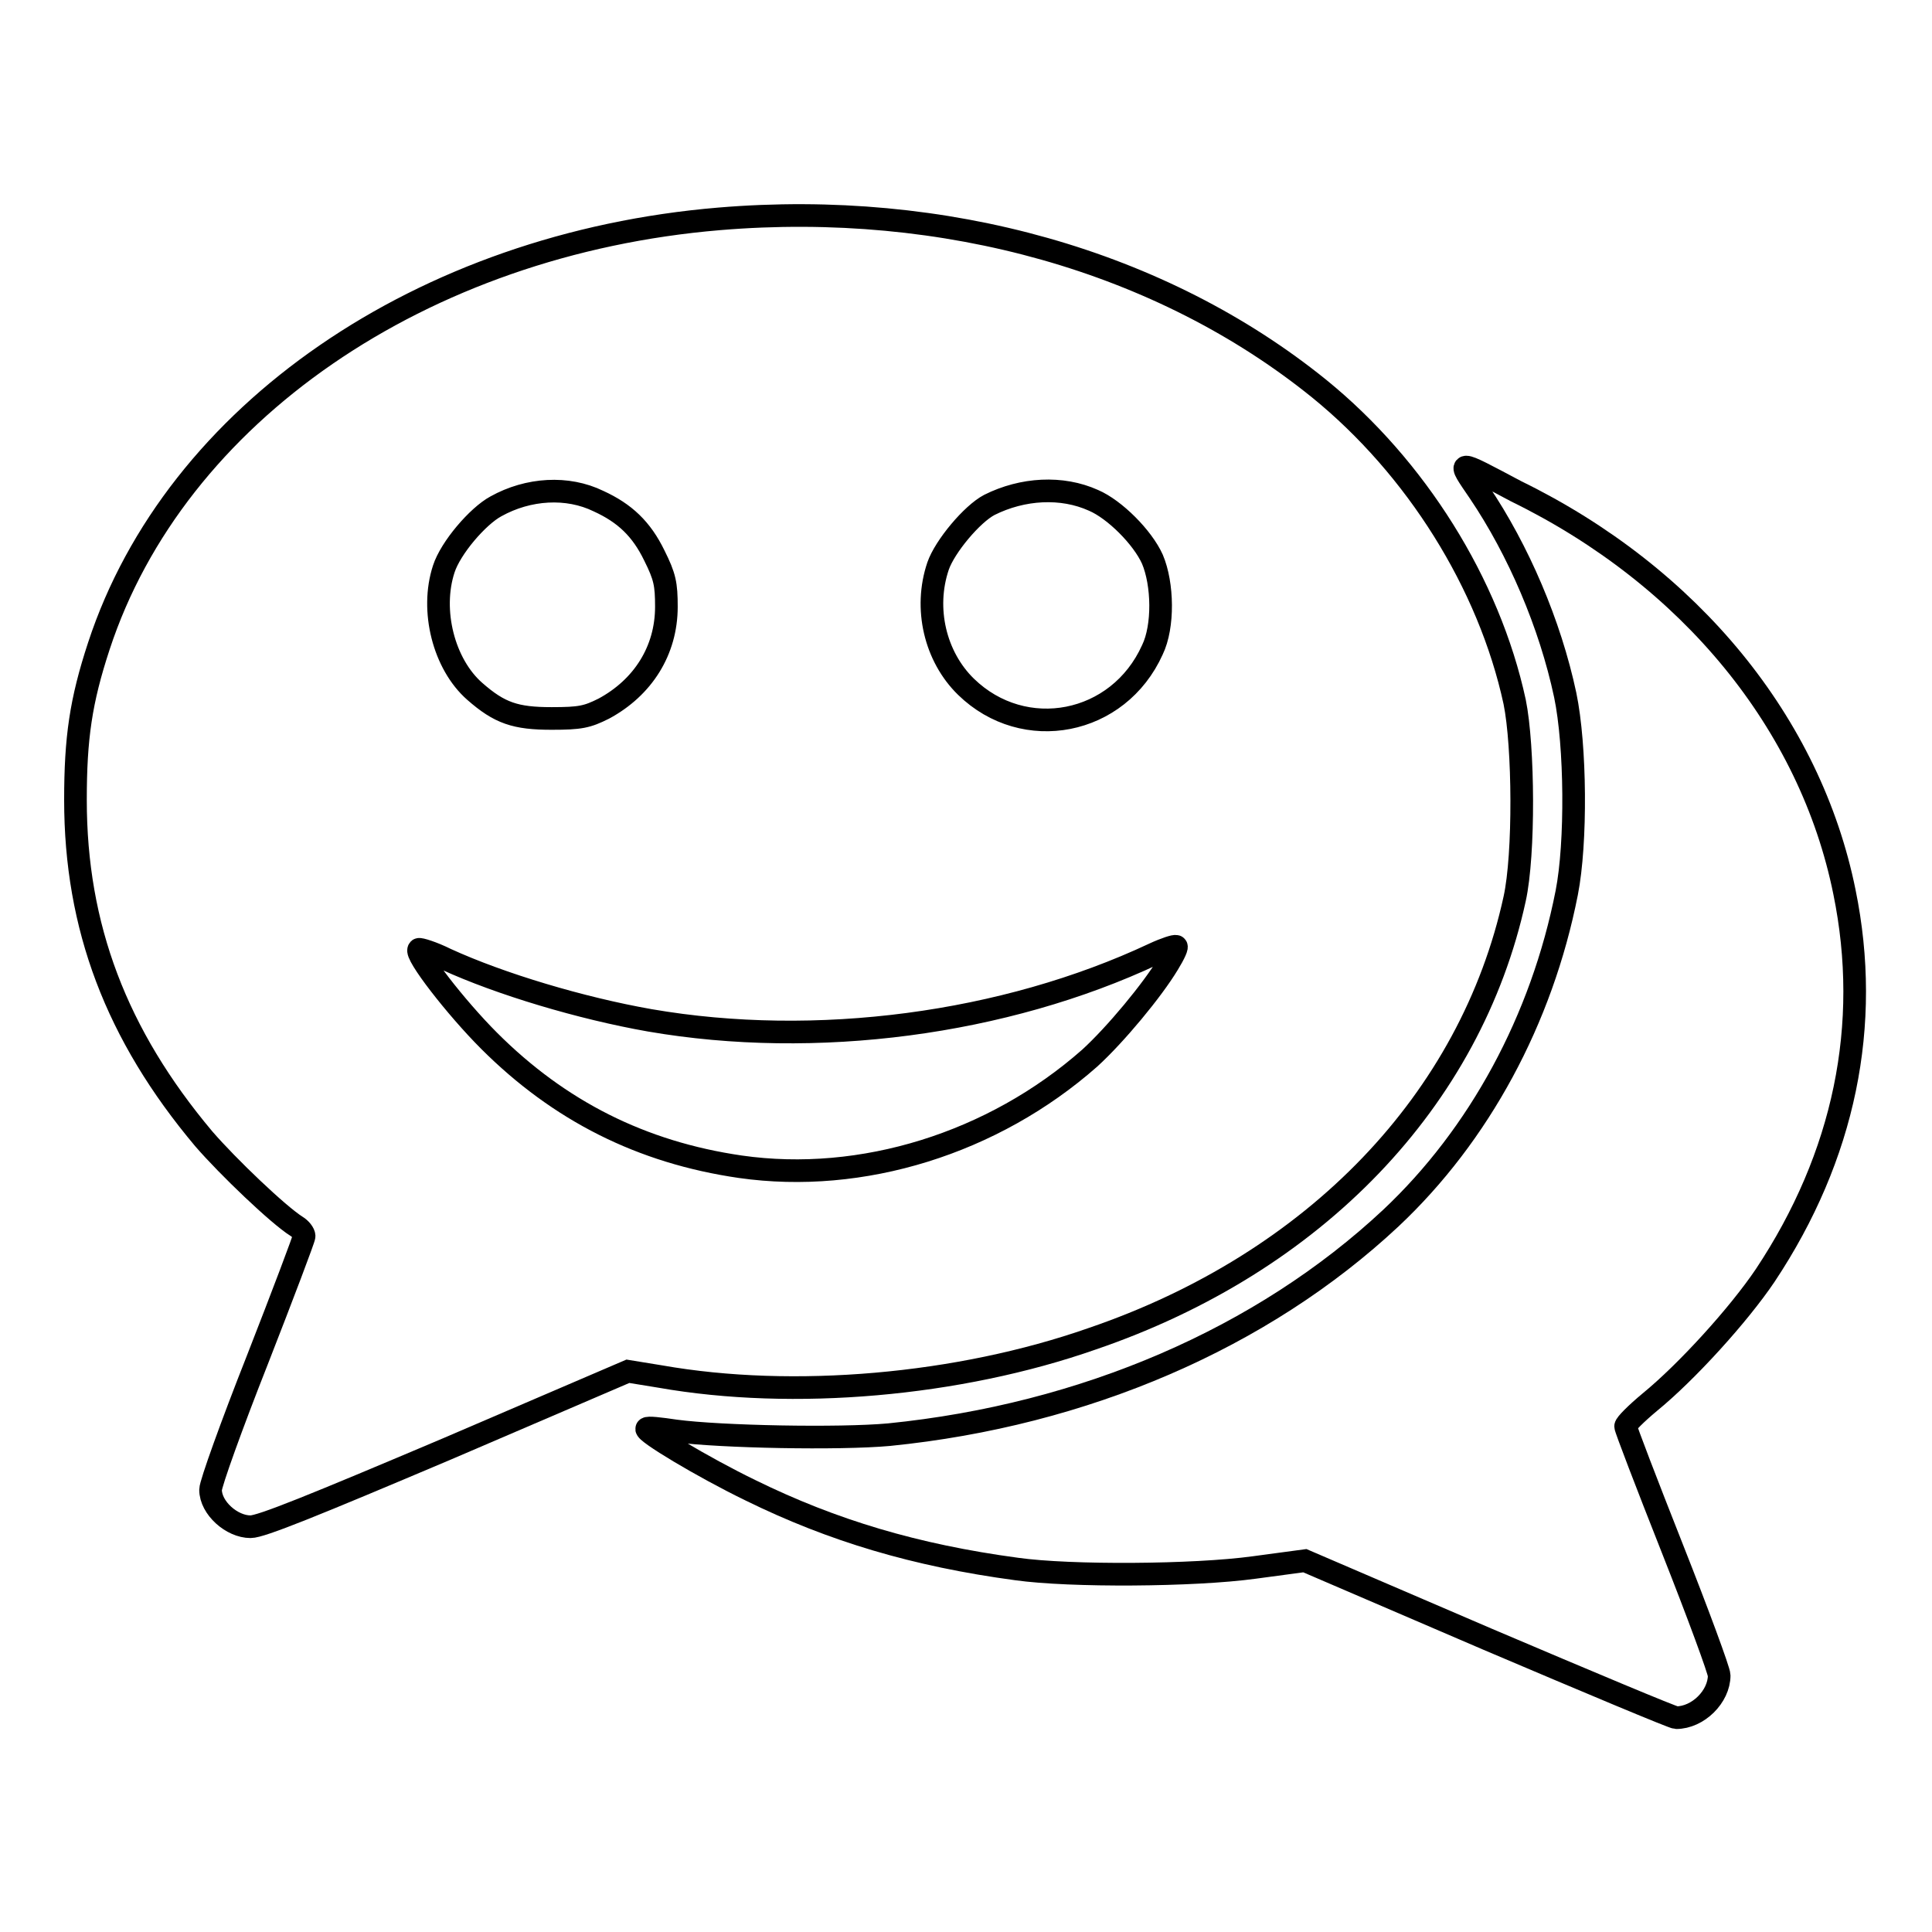 <?xml version="1.0" encoding="utf-8"?>
<!-- Svg Vector Icons : http://www.onlinewebfonts.com/icon -->
<!DOCTYPE svg PUBLIC "-//W3C//DTD SVG 1.1//EN" "http://www.w3.org/Graphics/SVG/1.1/DTD/svg11.dtd">
<svg version="1.1" xmlns="http://www.w3.org/2000/svg" xmlns:xlink="http://www.w3.org/1999/xlink" x="0px" y="0px" viewBox="0 0 256 256" enable-background="new 0 0 256 256" xml:space="preserve">
<g><g><g><path stroke-width="3" fill-opacity="0" stroke="#000000"  d="M95.3,29c-39.4,3.3-72.1,25.8-82.2,56.6C10.7,92.9,10,97.8,10,106c0,16.8,5.4,31.1,17,44.9c3.2,3.7,9.9,10.1,12.3,11.6c0.5,0.3,1,0.9,1,1.3c0,0.3-2.8,7.7-6.2,16.4c-3.4,8.6-6.2,16.4-6.2,17.2c0,2.4,2.8,4.9,5.3,4.9c1.4,0,8.3-2.8,26-10.3l24-10.3l4.3,0.7c17.6,3.1,39.5,1.2,57.2-5c29.6-10.1,50.2-31.7,56-58.3c1.3-5.9,1.2-20.2,0-26.1c-3.4-15.7-13.1-31.1-25.9-41.5C153.9,34.6,125.2,26.5,95.3,29z M79.3,66.4c3.5,1.6,5.7,3.7,7.4,7.2c1.4,2.8,1.6,3.8,1.6,6.8c0,5.8-3.1,10.7-8.3,13.5c-2.2,1.1-3.1,1.3-6.9,1.3c-4.8,0-6.9-0.7-10.2-3.6c-4.1-3.6-5.9-10.7-4.1-16.2c0.9-2.8,4.5-7,6.9-8.3C70,64.7,75.2,64.4,79.3,66.4z M144.9,66.3c2.8,1.2,6.5,4.9,7.8,7.8c1.4,3.3,1.5,8.9,0,12c-4.5,10-17,12.4-24.7,4.9c-4.1-4-5.6-10.4-3.7-16c0.9-2.6,4.5-6.9,6.8-8.1C135.5,64.7,140.7,64.4,144.9,66.3z M154.8,127.7c-2.1,3.5-7,9.4-10.4,12.5c-12.8,11.3-30.2,16.7-46.3,14.4c-13.1-1.9-24-7.4-33.3-16.7c-4.4-4.4-9.9-11.5-9.3-12.1c0.1-0.1,1.8,0.4,3.6,1.3c7.2,3.3,17.9,6.5,27,8.1c22,3.8,47,0.5,66.8-8.8c1.5-0.7,2.8-1.1,2.9-1C156.1,125.3,155.6,126.4,154.8,127.7z"/><path stroke-width="3" fill-opacity="0" stroke="#000000"  d="M196,65.2c5.2,7.7,9.4,17.5,11.4,26.9c1.4,6.7,1.5,19.6,0.2,26.2c-3.3,16.8-11.6,32.1-23.3,43.1c-17,15.9-40.6,26.1-66.5,28.7c-6.6,0.6-22.3,0.3-28.3-0.5c-2-0.3-3.7-0.5-3.8-0.3c-0.4,0.4,7.4,5.1,13.8,8.2c10.8,5.3,21.8,8.6,35.2,10.4c7.1,1,23.5,0.9,31.5-0.2l6.7-0.9l24.2,10.4c13.4,5.7,24.6,10.4,25,10.4c2.9,0,5.7-2.8,5.7-5.6c0-0.6-2.8-8.2-6.2-16.8c-3.4-8.6-6.2-15.9-6.2-16.2c0-0.3,1.4-1.7,3.2-3.2c4.9-4,11.8-11.6,15.3-16.8c10.5-15.8,14.1-33.2,10.5-50.8c-4.5-22.3-20.4-41.8-43.5-53.1C192.8,60.8,193,60.8,196,65.2z"/></g></g></g>
</svg>